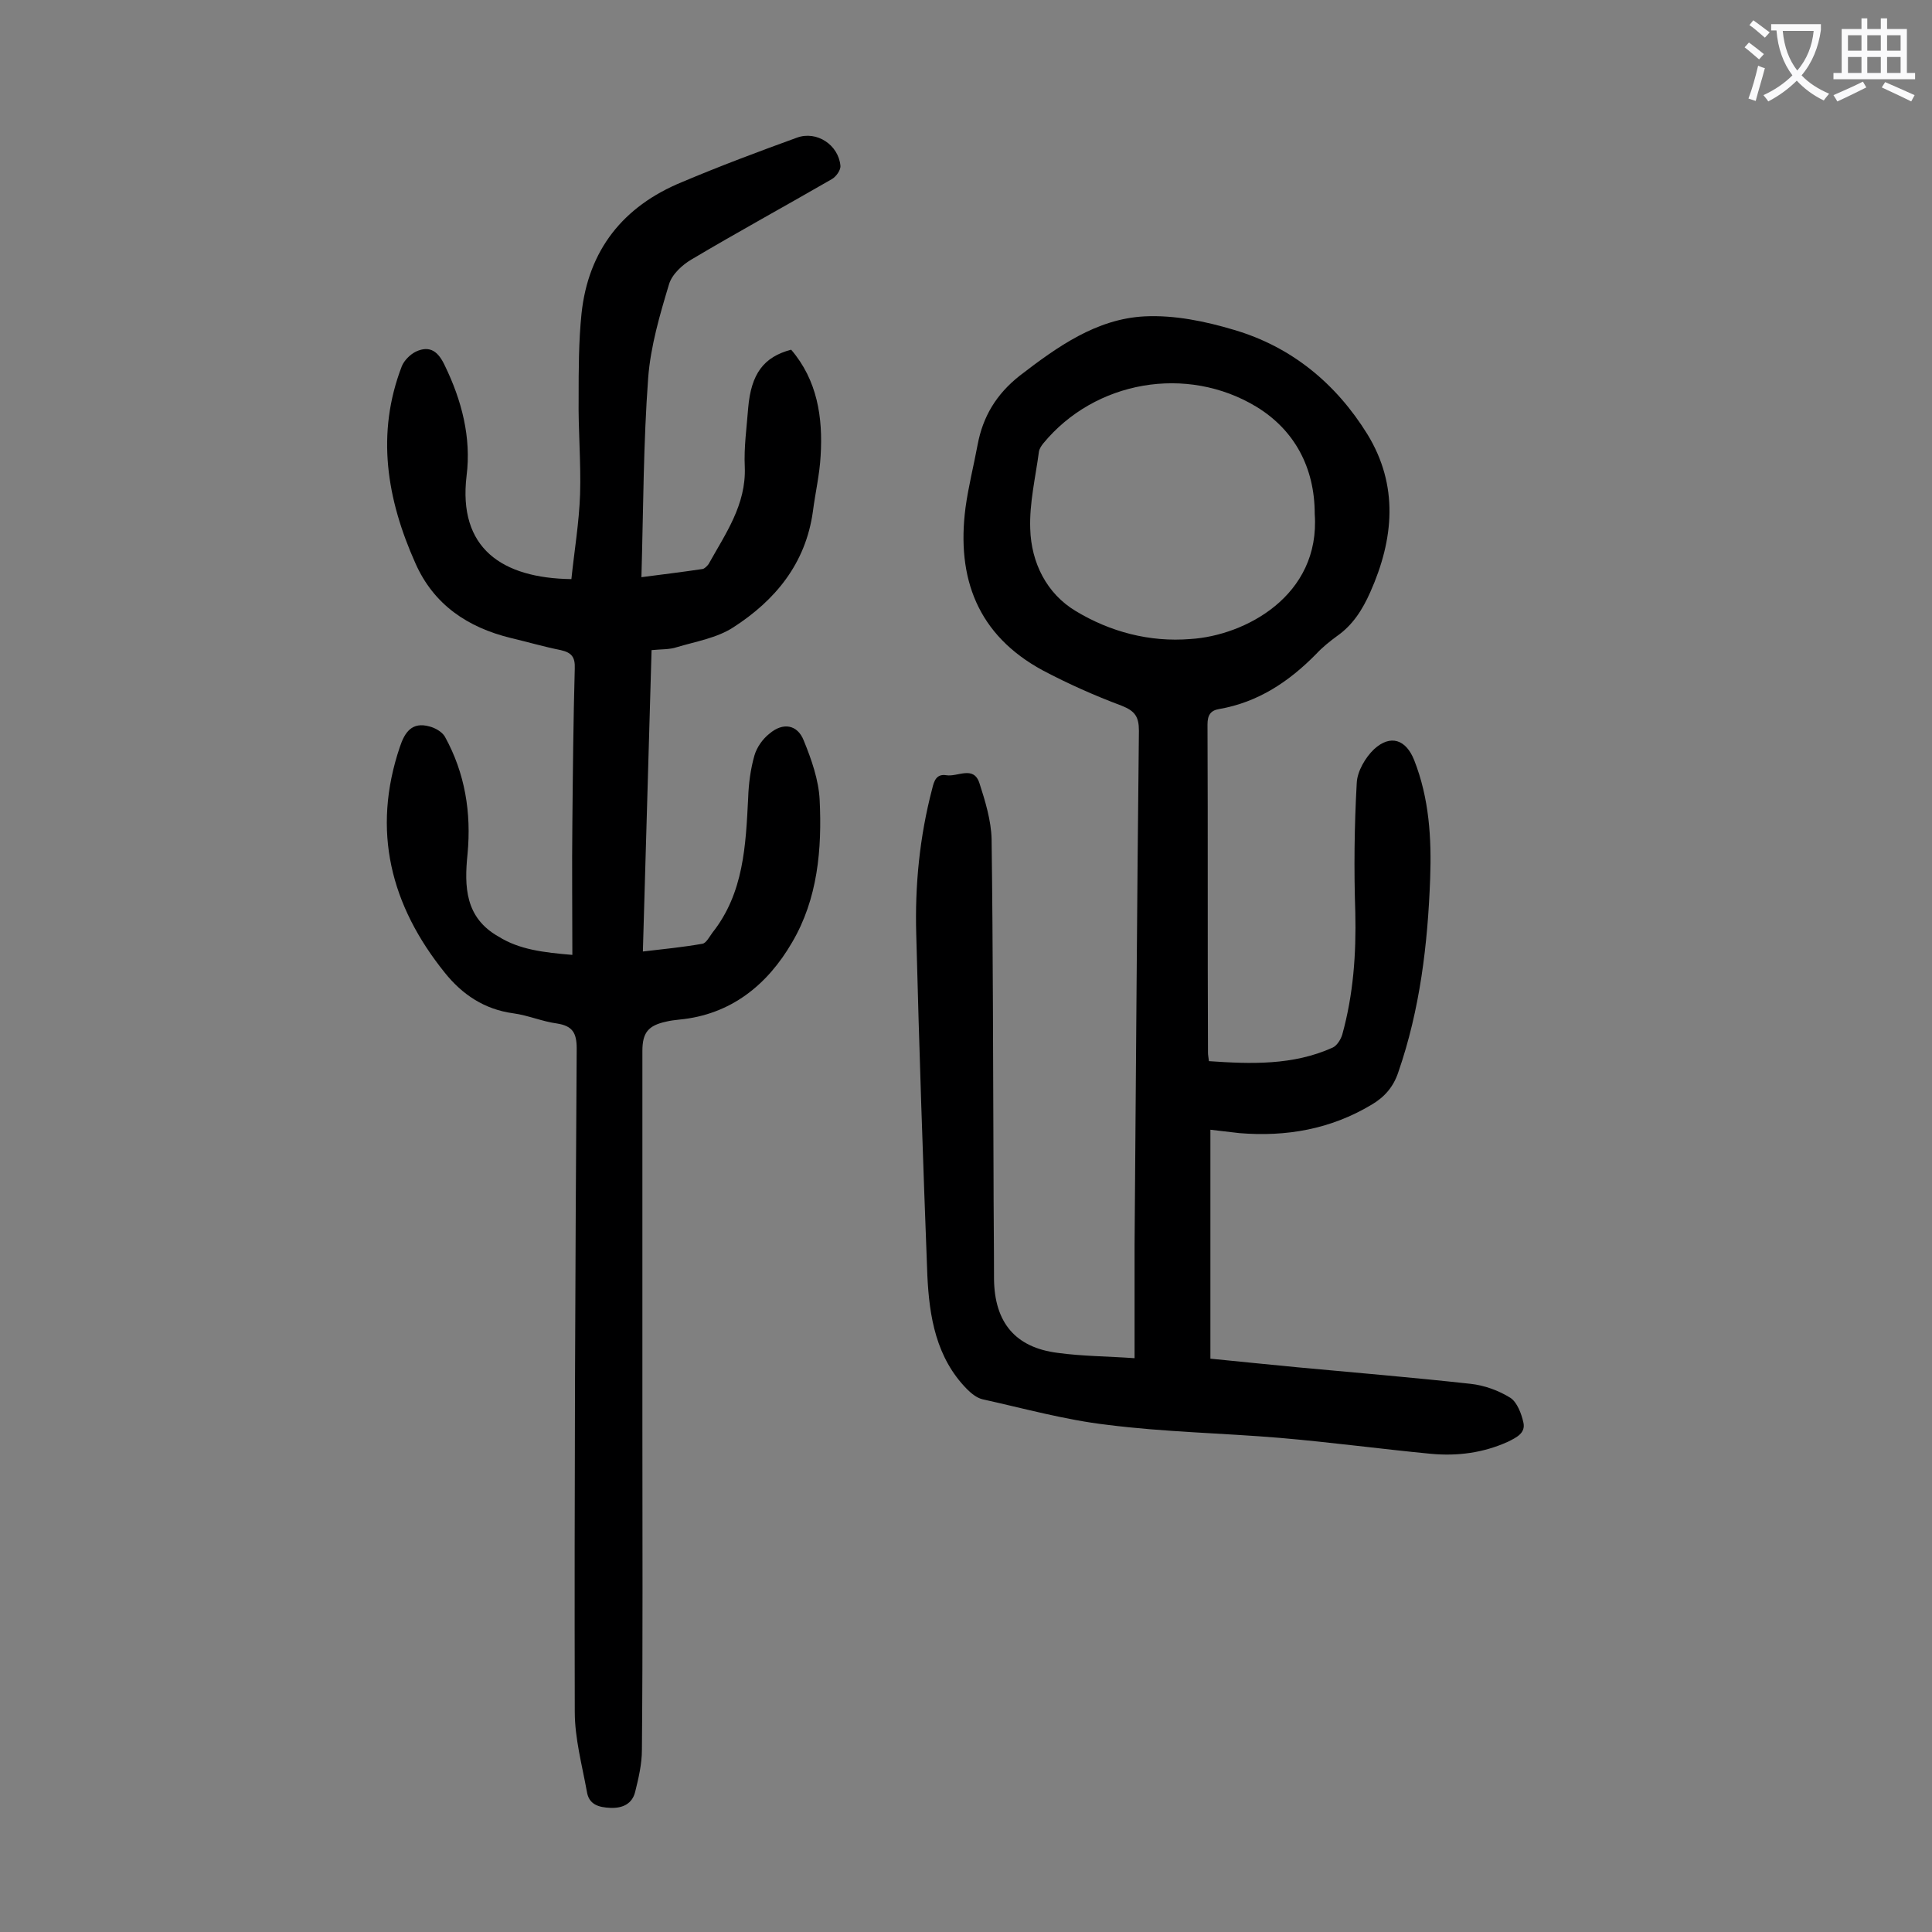<svg enable-background="new 0 0 400 400" viewBox="0 0 400 400" xmlns="http://www.w3.org/2000/svg"><rect x="0" y="0" width="400" height="400" fill="#808080" stroke="none"/><path d="m250.6 233.9v47.4c5.9.6 12.1 1.2 18.2 1.8 11.9 1.1 23.8 2.1 35.6 3.4 2.9.3 5.9 1.4 8.3 2.9 1.4.9 2.3 3.3 2.7 5.1.5 2.2-1.4 3.1-3.2 4-5.1 2.3-10.4 3-15.9 2.5-10.4-1-20.8-2.4-31.3-3.3-11.9-1-23.9-1.2-35.7-2.7-8.7-1-17.3-3.4-25.9-5.3-1.2-.3-2.3-1.2-3.2-2.1-6.4-6.5-7.8-15-8.2-23.5-.9-23.5-1.7-47.1-2.3-70.6-.3-10.2.7-20.3 3.3-30.2.4-1.7.9-3.1 2.9-2.8 2.4.4 5.7-2.1 6.9 1.7 1.2 3.7 2.4 7.7 2.5 11.5.3 23.1.3 46.2.4 69.3 0 7.3.1 14.6.1 21.8.1 9 4.4 14.2 13.2 15.3 5.1.7 10.3.7 15.9 1.1 0-8 0-15.7 0-23.4.3-35.5.5-71 .9-106.5 0-2.9-.8-4.1-3.6-5.2-5.6-2.1-11-4.5-16.3-7.3-13.5-7.3-17.9-19.1-16-33.7.6-4.4 1.7-8.7 2.5-13 1.1-5.9 3.9-10.5 8.7-14.3 7.8-6 15.9-11.8 25.9-12.3 6.1-.3 12.5 1 18.5 2.8 11.9 3.5 21.1 11.1 27.6 21.6 6.5 10.6 5.5 21.7.6 32.7-1.6 3.6-3.6 6.8-6.9 9.1-1.5 1.1-3 2.3-4.3 3.7-5.6 5.7-12 10-20.1 11.4-1.8.3-2.4 1.3-2.4 3.2.1 22.7 0 45.3.1 68 0 .4.1.9.2 1.7 8.7.6 17.4.9 25.6-2.8.9-.4 1.7-1.7 2-2.7 2.3-8.3 2.9-16.7 2.7-25.3-.3-8.9-.2-17.9.3-26.8.1-2.4 1.8-5.3 3.6-7 3.4-3.1 6.6-2 8.3 2.3 3.1 7.9 3.6 16.1 3.3 24.5-.5 13.6-2.1 27.1-6.6 40.1-1 3-2.8 5.1-5.5 6.7-8.5 5.1-17.7 6.7-27.4 5.9-1.8-.2-3.5-.4-6-.7zm21.6-127.5c0-9.6-4.2-17.4-12.1-22.2-14.4-8.7-33.4-5.4-44.1 7.6-.4.5-.8 1.1-.9 1.7-.7 5.3-2 10.7-1.8 16 .2 7 3.4 13.4 9.4 17 7.1 4.3 15.3 6.5 23.8 5.8 11.2-.7 26.9-8.9 25.7-25.9z" fill="#000001"/><path d="m118.5 197.7c0-9.3-.1-18.2 0-27.1.1-10.7.2-21.4.5-32.2.1-2.4-.7-3.3-2.9-3.8-3.5-.7-6.9-1.7-10.3-2.5-9-2.2-16-6.9-19.8-15.5-5.9-13.2-8.2-26.8-2.8-40.8.5-1.2 1.7-2.4 2.9-3 3-1.4 4.7.1 6 2.9 3.5 7.2 5.5 14.9 4.5 22.8-1.8 15 7.3 21.2 21.7 21.4.6-5.8 1.6-11.7 1.8-17.6.2-6.6-.4-13.3-.3-19.9 0-5.8 0-11.7.6-17.5 1.4-13.1 8.6-22.2 20.8-27.2 7.8-3.3 15.8-6.3 23.8-9.2 4.1-1.5 8.6 1.5 9 5.8.1.9-.9 2.3-1.8 2.8-9.7 5.6-19.4 10.9-29 16.6-1.9 1.1-4.1 3.1-4.7 5.2-1.9 6.3-3.8 12.8-4.3 19.3-1 13.5-1 27.1-1.4 41.3 4.6-.6 8.7-1.1 12.7-1.7.4-.1.9-.6 1.2-1 3.5-6.3 7.8-12.3 7.5-20.1-.2-4.1.4-8.2.7-12.2.6-7.1 3.2-10.6 8.9-12.1 5.4 6.3 6.6 14 6.1 22-.2 3.8-1.1 7.6-1.6 11.5-1.5 10.8-7.8 18.4-16.5 24-3.4 2.2-7.7 2.9-11.7 4.1-1.5.5-3.2.4-5.2.6-.6 20.8-1.2 41.4-1.8 62.4 4.3-.5 8.3-.9 12.3-1.6.8-.1 1.5-1.5 2.1-2.3 6.5-8.2 6.9-18.1 7.4-27.9.1-3 .5-6 1.3-8.8.5-1.7 1.7-3.4 3.1-4.5 2.8-2.4 5.8-1.9 7.1 1.4 1.6 3.9 3.1 8.2 3.3 12.3.5 10.2-.4 20.5-5.7 29.5-5.1 8.8-12.7 15-23.4 16-.9.1-1.8.2-2.6.4-3.8.8-5 2.3-5 6.1v78c0 22.2.1 44.5-.1 66.7 0 2.9-.7 5.9-1.4 8.7-.6 2.4-2.5 3.4-5.1 3.3-2.5-.1-4.5-.7-4.9-3.4-1-5.5-2.5-11-2.5-16.5-.1-45.8.1-91.6.4-137.3 0-3.3-.9-4.7-4.1-5.2-3-.4-6-1.7-9-2.1-6-.8-10.6-3.9-14.2-8.4-11.2-13.9-15.2-29.4-9.3-46.8 1-3 2.5-5.2 6.1-4.2 1.2.3 2.6 1.1 3.2 2.1 4.2 7.6 5.5 15.8 4.7 24.3-.7 6.8-.5 13.2 6.4 17.1 4.3 2.7 9.3 3.3 15.3 3.8z" fill="#000001"/><g fill="#fafafb"><path d="m362.1 8.8c1.1.8 2.1 1.6 3.1 2.4l-1 1.1c-1.3-1.1-2.3-2-3-2.5zm1.9 4.8c.5.2.9.4 1.4.5-.6 2.3-1.3 4.5-1.9 6.8l-1.5-.5c.8-2.1 1.4-4.3 2-6.8zm-1-9.4c1.3.9 2.4 1.8 3.4 2.5l-1 1.1c-1.4-1.2-2.4-2.1-3.2-2.6zm3.7 2.2v-1.4h10.3v1.2c-.5 3.6-1.8 6.8-4 9.4 1.5 1.6 3.4 2.8 5.7 3.8-.3.4-.7.8-1.1 1.4-2.3-1.1-4.1-2.5-5.6-4.1-1.6 1.6-3.6 3.1-5.9 4.3-.3-.5-.7-.9-1-1.3 2.4-1.1 4.4-2.5 6-4.1-1.9-2.5-3-5.6-3.3-9.3h-1.1zm8.8 0h-6.4c.3 3.3 1.3 6 3 8.2 2-2.3 3.1-5.1 3.4-8.2z"/><path d="m385.3 3.8h1.3v2.2h2.8v-2.2h1.3v2.2h4.1v9.1h1.7v1.3h-16.9v-1.3h1.7v-9.1h4.1v-2.2zm.4 13.1.7 1.2c-1.8.9-3.8 1.9-6 2.9-.2-.4-.5-.8-.8-1.3 2.3-1 4.3-1.9 6.1-2.8zm-3.1-6.4h2.8v-3.2h-2.8zm0 4.6h2.8v-3.3h-2.8zm4-4.6h2.8v-3.2h-2.8zm0 4.6h2.8v-3.3h-2.8zm3.7 1.9c2.1.9 4.1 1.8 6.1 2.7l-.7 1.3c-2.2-1.1-4.2-2-6.1-2.9zm3.2-9.7h-2.8v3.2h2.8zm-2.8 7.8h2.8v-3.3h-2.8z"/></g></svg>